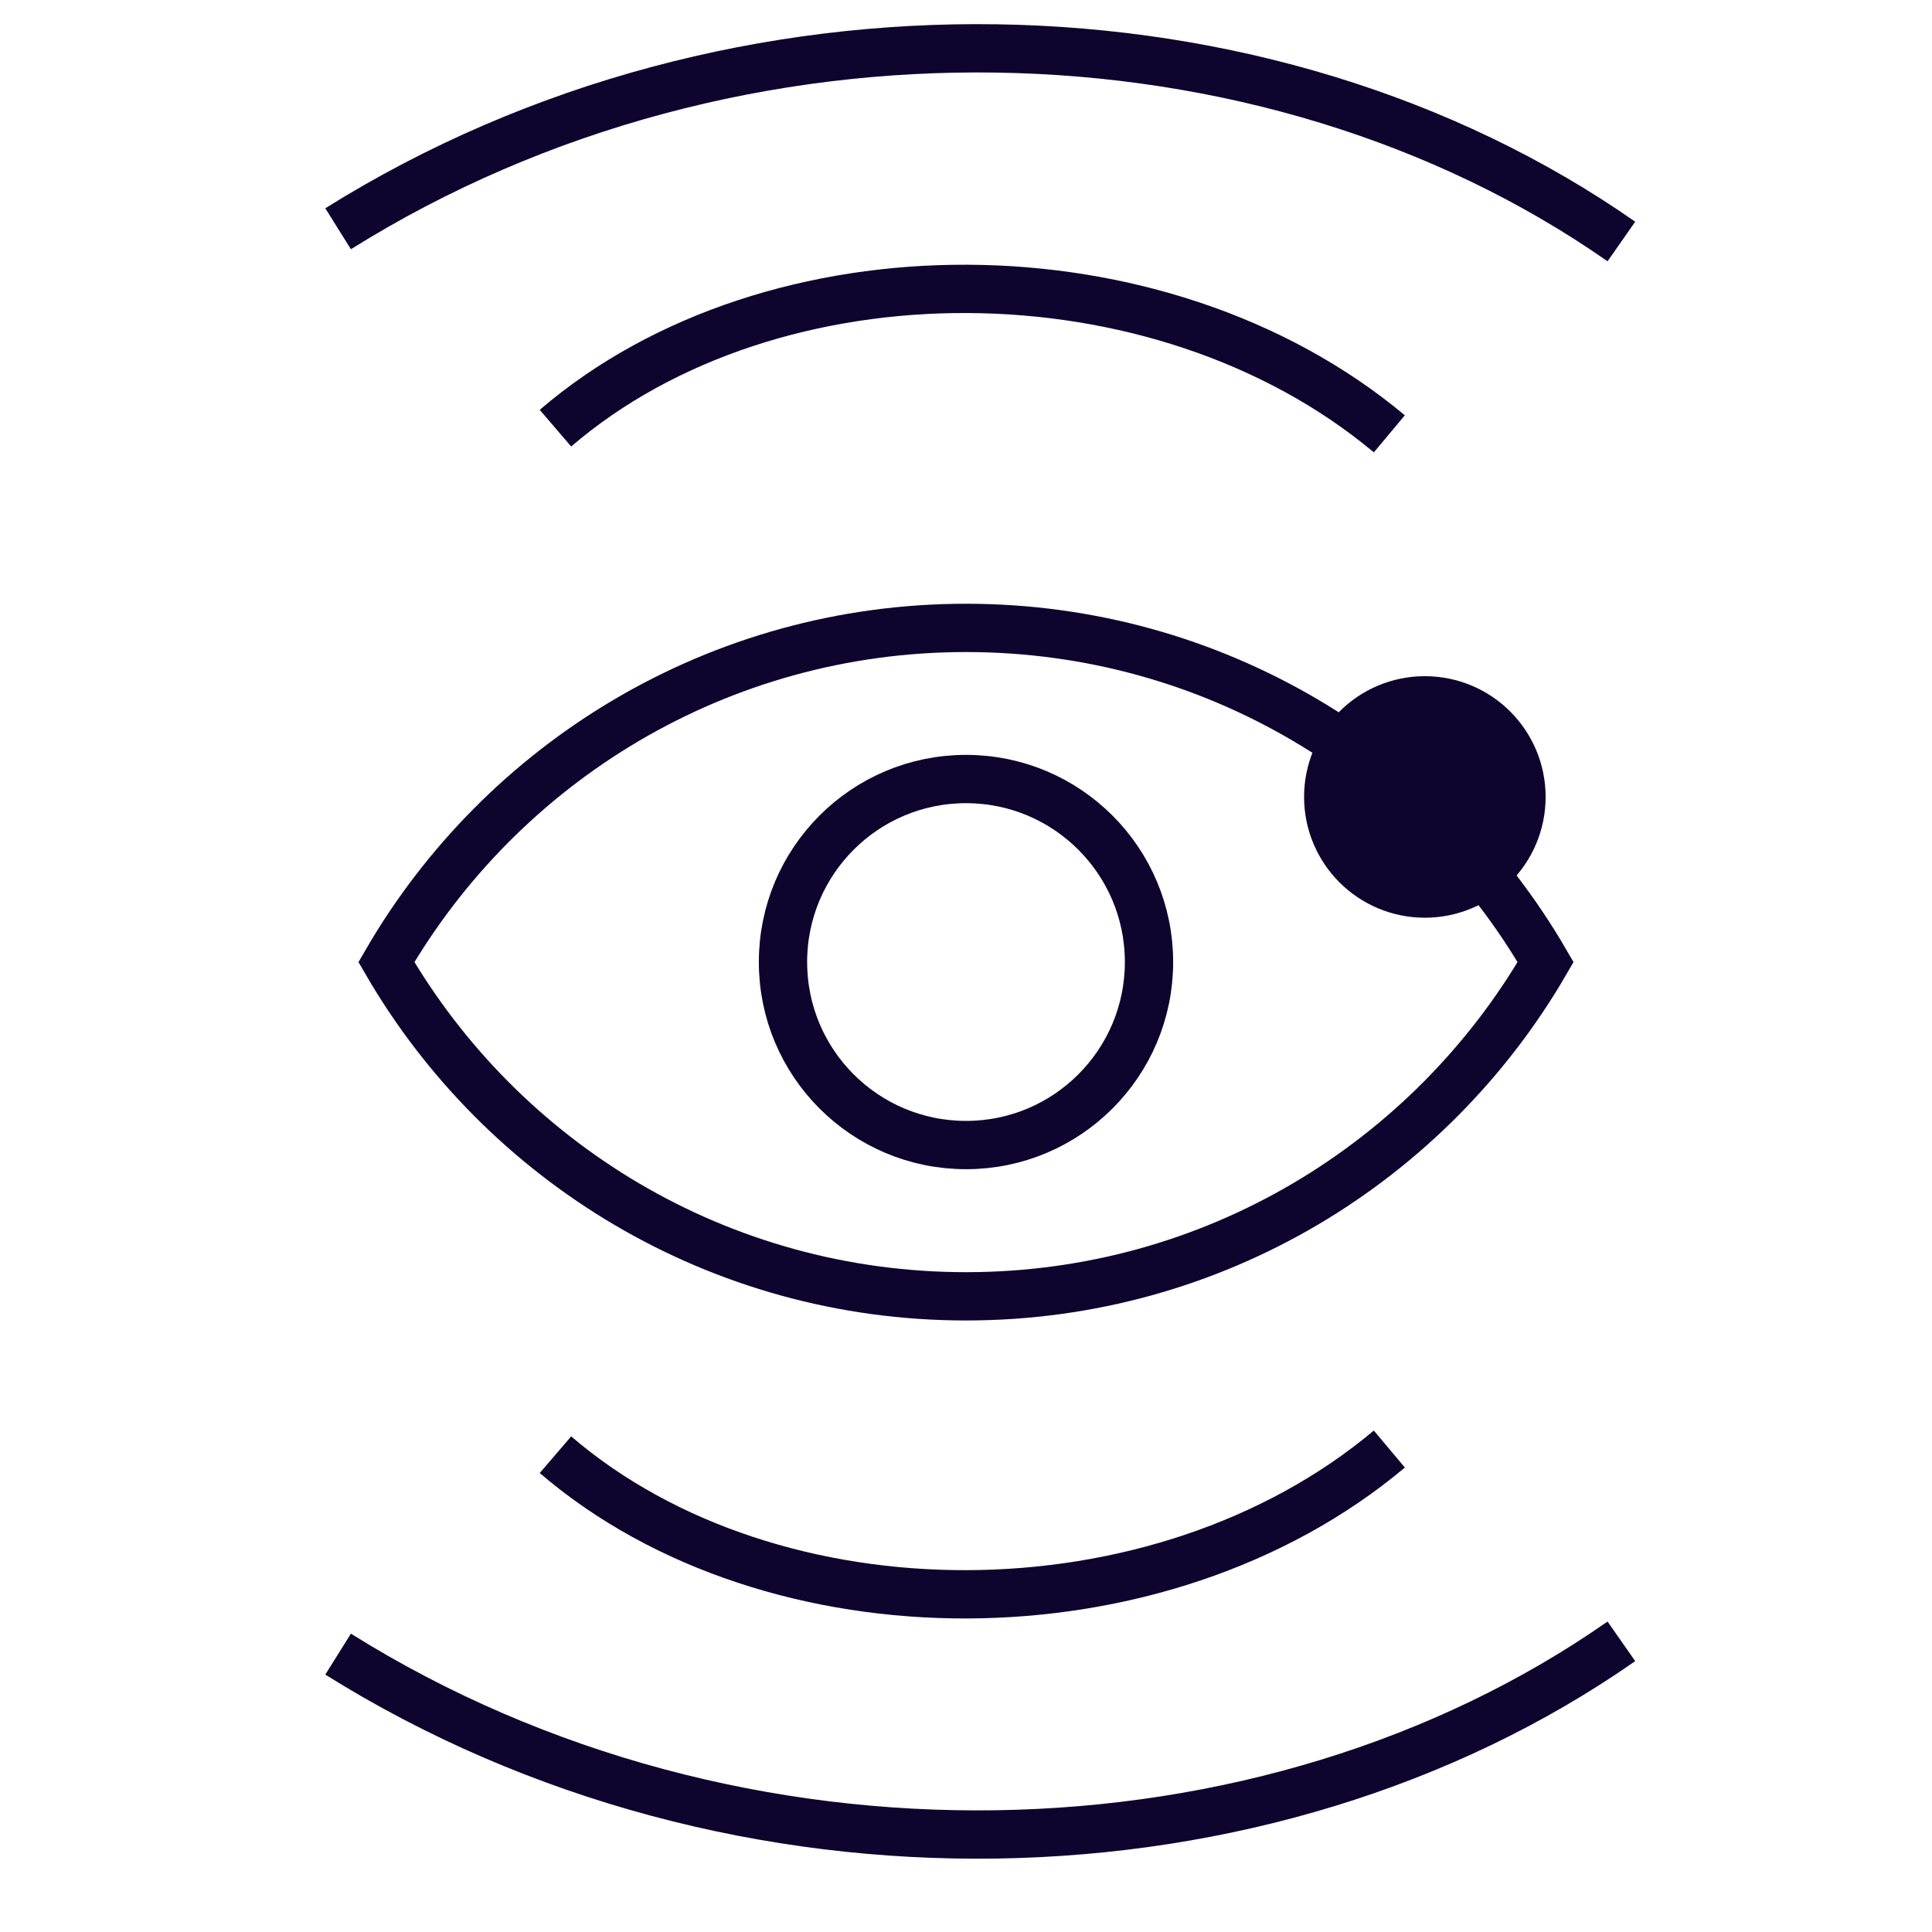 <svg width="40" height="40" viewBox="0 0 40 40" fill="none" xmlns="http://www.w3.org/2000/svg">
<circle cx="20" cy="19.918" r="3.789" stroke="#0E052E"/>
<path d="M20 13C14.874 13 10.398 15.782 8 19.919C10.398 24.056 14.874 26.839 20 26.839C25.126 26.839 29.602 24.056 32 19.919C29.602 15.782 25.126 13 20 13Z" stroke="#0E052E"/>
<circle cx="29.5" cy="16.5" r="1.667" transform="rotate(-90 29.5 16.5)" fill="#0E052E" stroke="#0E052E" stroke-width="1.667"/>
<path d="M7 4.736C15.279 -0.442 26.227 -0.129 33.569 5M11.5 8.865C16 5 24 5 28.765 8.982" stroke="#0E052E"/>
<path d="M7 34.247C15.279 39.424 26.227 39.111 33.569 33.982M11.5 30.118C16 33.982 24 34.001 28.765 30.001" stroke="#0E052E"/>
</svg>

